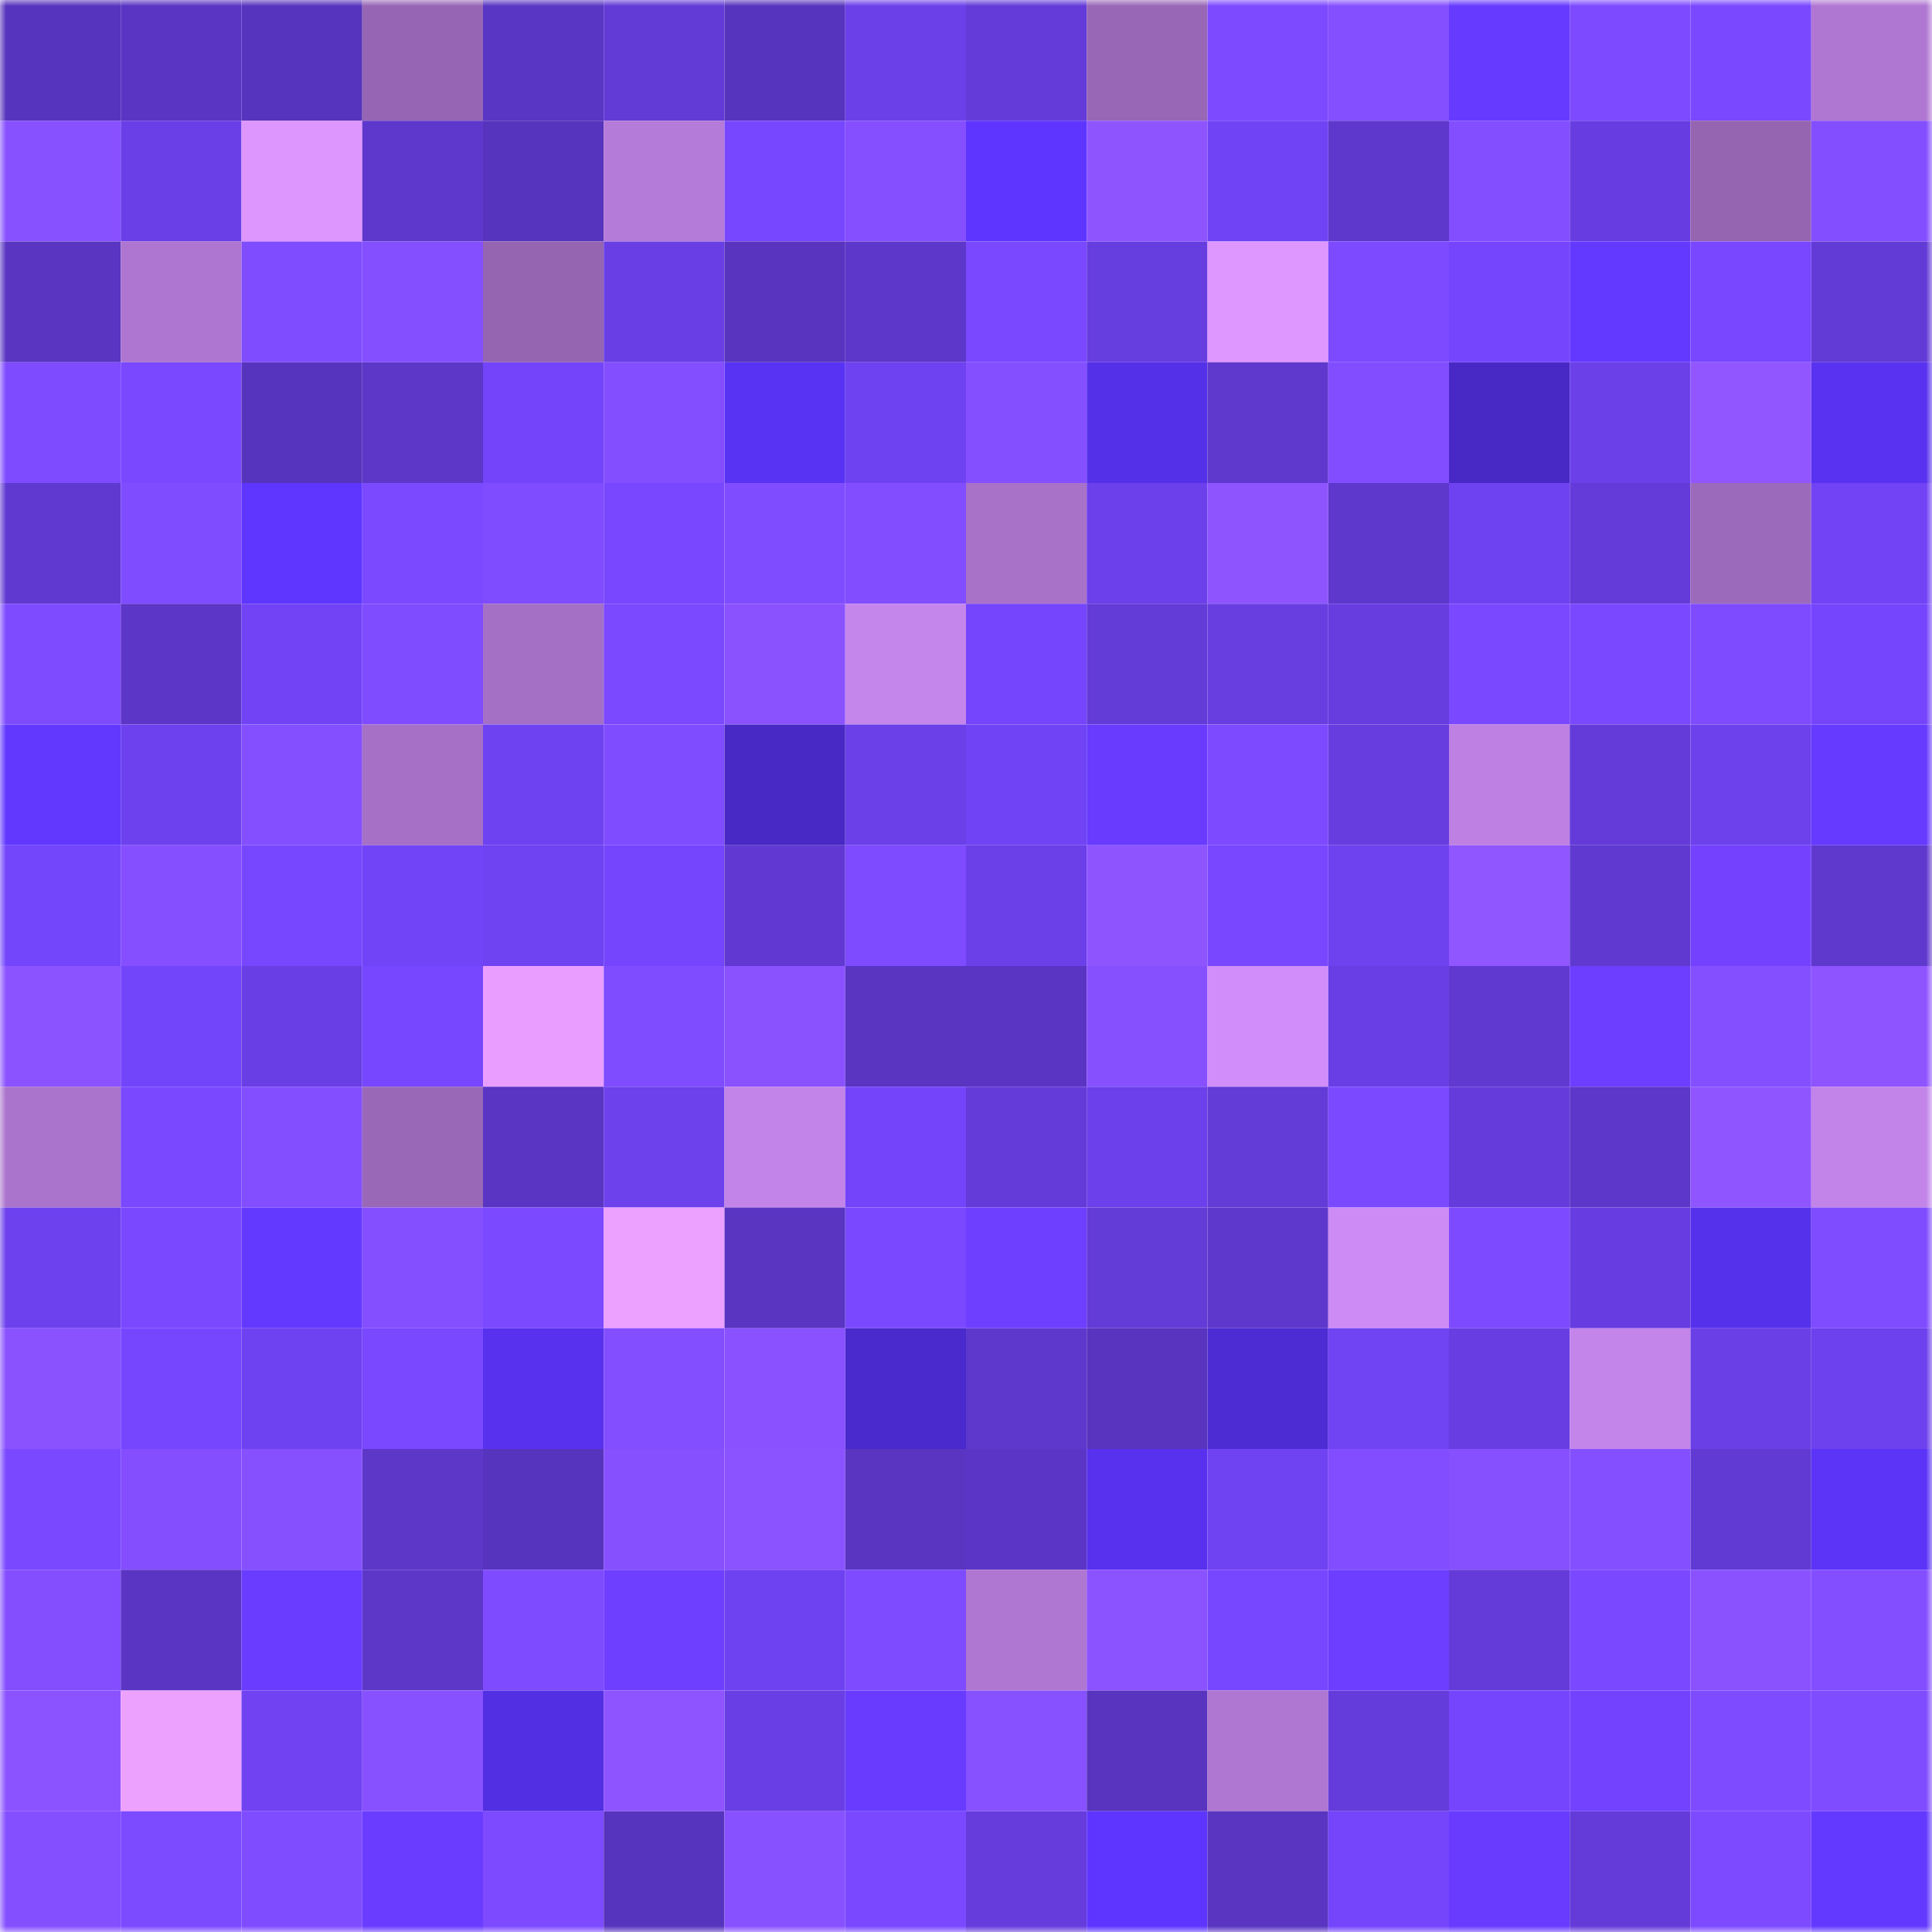 <svg viewBox="0 0 160 160" fill="none" role="img" xmlns="http://www.w3.org/2000/svg" width="240" height="240" name="linea%2C98452.linea.eth"><mask id="1311677661" mask-type="alpha" maskUnits="userSpaceOnUse" x="0" y="0" width="160" height="160"><rect width="160" height="160" fill="#FFFFFF"></rect></mask><g mask="url(#1311677661)"><rect x="0" y="0" width="10" height="10" fill="#5734bd"></rect><rect x="10" y="0" width="10" height="10" fill="#5a35c3"></rect><rect x="20" y="0" width="10" height="10" fill="#5734bd"></rect><rect x="30" y="0" width="10" height="10" fill="#9666b4"></rect><rect x="40" y="0" width="10" height="10" fill="#5a36c4"></rect><rect x="50" y="0" width="10" height="10" fill="#623ad5"></rect><rect x="60" y="0" width="10" height="10" fill="#5734bd"></rect><rect x="70" y="0" width="10" height="10" fill="#6b40e9"></rect><rect x="80" y="0" width="10" height="10" fill="#643bd9"></rect><rect x="90" y="0" width="10" height="10" fill="#9867b6"></rect><rect x="100" y="0" width="10" height="10" fill="#7d4aff"></rect><rect x="110" y="0" width="10" height="10" fill="#844fff"></rect><rect x="120" y="0" width="10" height="10" fill="#673bff"></rect><rect x="130" y="0" width="10" height="10" fill="#7d4aff"></rect><rect x="140" y="0" width="10" height="10" fill="#7948ff"></rect><rect x="150" y="0" width="10" height="10" fill="#b077d2"></rect><rect x="0" y="10" width="10" height="10" fill="#8851ff"></rect><rect x="10" y="10" width="10" height="10" fill="#6a3fe7"></rect><rect x="20" y="10" width="10" height="10" fill="#de96ff"></rect><rect x="30" y="10" width="10" height="10" fill="#5e38cc"></rect><rect x="40" y="10" width="10" height="10" fill="#5734bd"></rect><rect x="50" y="10" width="10" height="10" fill="#b57bd9"></rect><rect x="60" y="10" width="10" height="10" fill="#7747ff"></rect><rect x="70" y="10" width="10" height="10" fill="#854fff"></rect><rect x="80" y="10" width="10" height="10" fill="#5d35ff"></rect><rect x="90" y="10" width="10" height="10" fill="#8e55ff"></rect><rect x="100" y="10" width="10" height="10" fill="#7043f4"></rect><rect x="110" y="10" width="10" height="10" fill="#5e38cc"></rect><rect x="120" y="10" width="10" height="10" fill="#834eff"></rect><rect x="130" y="10" width="10" height="10" fill="#673de1"></rect><rect x="140" y="10" width="10" height="10" fill="#9565b2"></rect><rect x="150" y="10" width="10" height="10" fill="#834eff"></rect><rect x="0" y="20" width="10" height="10" fill="#5935c2"></rect><rect x="10" y="20" width="10" height="10" fill="#ae76d0"></rect><rect x="20" y="20" width="10" height="10" fill="#7f4cff"></rect><rect x="30" y="20" width="10" height="10" fill="#844fff"></rect><rect x="40" y="20" width="10" height="10" fill="#9565b2"></rect><rect x="50" y="20" width="10" height="10" fill="#693fe5"></rect><rect x="60" y="20" width="10" height="10" fill="#5834bf"></rect><rect x="70" y="20" width="10" height="10" fill="#5d37ca"></rect><rect x="80" y="20" width="10" height="10" fill="#7a48ff"></rect><rect x="90" y="20" width="10" height="10" fill="#663ddf"></rect><rect x="100" y="20" width="10" height="10" fill="#de97ff"></rect><rect x="110" y="20" width="10" height="10" fill="#7d4aff"></rect><rect x="120" y="20" width="10" height="10" fill="#7545fe"></rect><rect x="130" y="20" width="10" height="10" fill="#6439ff"></rect><rect x="140" y="20" width="10" height="10" fill="#7847ff"></rect><rect x="150" y="20" width="10" height="10" fill="#623bd6"></rect><rect x="0" y="30" width="10" height="10" fill="#7f4bff"></rect><rect x="10" y="30" width="10" height="10" fill="#7948ff"></rect><rect x="20" y="30" width="10" height="10" fill="#5734be"></rect><rect x="30" y="30" width="10" height="10" fill="#5c37c8"></rect><rect x="40" y="30" width="10" height="10" fill="#7344f9"></rect><rect x="50" y="30" width="10" height="10" fill="#834eff"></rect><rect x="60" y="30" width="10" height="10" fill="#5933f4"></rect><rect x="70" y="30" width="10" height="10" fill="#6f42f1"></rect><rect x="80" y="30" width="10" height="10" fill="#844fff"></rect><rect x="90" y="30" width="10" height="10" fill="#5530e9"></rect><rect x="100" y="30" width="10" height="10" fill="#5f38cd"></rect><rect x="110" y="30" width="10" height="10" fill="#824dff"></rect><rect x="120" y="30" width="10" height="10" fill="#4829c5"></rect><rect x="130" y="30" width="10" height="10" fill="#6b40e8"></rect><rect x="140" y="30" width="10" height="10" fill="#9156ff"></rect><rect x="150" y="30" width="10" height="10" fill="#5832f0"></rect><rect x="0" y="40" width="10" height="10" fill="#6039d0"></rect><rect x="10" y="40" width="10" height="10" fill="#804cff"></rect><rect x="20" y="40" width="10" height="10" fill="#5e36ff"></rect><rect x="30" y="40" width="10" height="10" fill="#7b49ff"></rect><rect x="40" y="40" width="10" height="10" fill="#804cff"></rect><rect x="50" y="40" width="10" height="10" fill="#7847ff"></rect><rect x="60" y="40" width="10" height="10" fill="#7f4cff"></rect><rect x="70" y="40" width="10" height="10" fill="#814dff"></rect><rect x="80" y="40" width="10" height="10" fill="#a872c9"></rect><rect x="90" y="40" width="10" height="10" fill="#6c40ea"></rect><rect x="100" y="40" width="10" height="10" fill="#8e55ff"></rect><rect x="110" y="40" width="10" height="10" fill="#5e38cc"></rect><rect x="120" y="40" width="10" height="10" fill="#6f42f1"></rect><rect x="130" y="40" width="10" height="10" fill="#643bd9"></rect><rect x="140" y="40" width="10" height="10" fill="#9c6abb"></rect><rect x="150" y="40" width="10" height="10" fill="#7143f5"></rect><rect x="0" y="50" width="10" height="10" fill="#7e4bff"></rect><rect x="10" y="50" width="10" height="10" fill="#5c36c7"></rect><rect x="20" y="50" width="10" height="10" fill="#7143f5"></rect><rect x="30" y="50" width="10" height="10" fill="#804cff"></rect><rect x="40" y="50" width="10" height="10" fill="#a470c5"></rect><rect x="50" y="50" width="10" height="10" fill="#7b49ff"></rect><rect x="60" y="50" width="10" height="10" fill="#8a52ff"></rect><rect x="70" y="50" width="10" height="10" fill="#c586ec"></rect><rect x="80" y="50" width="10" height="10" fill="#7545fd"></rect><rect x="90" y="50" width="10" height="10" fill="#633bd7"></rect><rect x="100" y="50" width="10" height="10" fill="#683ee1"></rect><rect x="110" y="50" width="10" height="10" fill="#673de0"></rect><rect x="120" y="50" width="10" height="10" fill="#7948ff"></rect><rect x="130" y="50" width="10" height="10" fill="#7a48ff"></rect><rect x="140" y="50" width="10" height="10" fill="#7e4bff"></rect><rect x="150" y="50" width="10" height="10" fill="#7545fd"></rect><rect x="0" y="60" width="10" height="10" fill="#6238ff"></rect><rect x="10" y="60" width="10" height="10" fill="#6e41ee"></rect><rect x="20" y="60" width="10" height="10" fill="#844fff"></rect><rect x="30" y="60" width="10" height="10" fill="#a570c6"></rect><rect x="40" y="60" width="10" height="10" fill="#6f42f1"></rect><rect x="50" y="60" width="10" height="10" fill="#7f4cff"></rect><rect x="60" y="60" width="10" height="10" fill="#4829c5"></rect><rect x="70" y="60" width="10" height="10" fill="#6b40e9"></rect><rect x="80" y="60" width="10" height="10" fill="#7043f4"></rect><rect x="90" y="60" width="10" height="10" fill="#683bff"></rect><rect x="100" y="60" width="10" height="10" fill="#7d4aff"></rect><rect x="110" y="60" width="10" height="10" fill="#673de0"></rect><rect x="120" y="60" width="10" height="10" fill="#be81e3"></rect><rect x="130" y="60" width="10" height="10" fill="#643bd9"></rect><rect x="140" y="60" width="10" height="10" fill="#6d41ec"></rect><rect x="150" y="60" width="10" height="10" fill="#663aff"></rect><rect x="0" y="70" width="10" height="10" fill="#7345fb"></rect><rect x="10" y="70" width="10" height="10" fill="#854fff"></rect><rect x="20" y="70" width="10" height="10" fill="#7747ff"></rect><rect x="30" y="70" width="10" height="10" fill="#7244f7"></rect><rect x="40" y="70" width="10" height="10" fill="#6f42f2"></rect><rect x="50" y="70" width="10" height="10" fill="#7445fc"></rect><rect x="60" y="70" width="10" height="10" fill="#6139d2"></rect><rect x="70" y="70" width="10" height="10" fill="#7e4bff"></rect><rect x="80" y="70" width="10" height="10" fill="#6b40e9"></rect><rect x="90" y="70" width="10" height="10" fill="#8e55ff"></rect><rect x="100" y="70" width="10" height="10" fill="#7847ff"></rect><rect x="110" y="70" width="10" height="10" fill="#6e42ef"></rect><rect x="120" y="70" width="10" height="10" fill="#9056ff"></rect><rect x="130" y="70" width="10" height="10" fill="#6039d1"></rect><rect x="140" y="70" width="10" height="10" fill="#7442ff"></rect><rect x="150" y="70" width="10" height="10" fill="#5f38ce"></rect><rect x="0" y="80" width="10" height="10" fill="#8b53ff"></rect><rect x="10" y="80" width="10" height="10" fill="#7345fa"></rect><rect x="20" y="80" width="10" height="10" fill="#693ee4"></rect><rect x="30" y="80" width="10" height="10" fill="#7747ff"></rect><rect x="40" y="80" width="10" height="10" fill="#e99eff"></rect><rect x="50" y="80" width="10" height="10" fill="#7f4cff"></rect><rect x="60" y="80" width="10" height="10" fill="#8a52ff"></rect><rect x="70" y="80" width="10" height="10" fill="#5935c2"></rect><rect x="80" y="80" width="10" height="10" fill="#5a35c3"></rect><rect x="90" y="80" width="10" height="10" fill="#8750ff"></rect><rect x="100" y="80" width="10" height="10" fill="#d18efa"></rect><rect x="110" y="80" width="10" height="10" fill="#693ee4"></rect><rect x="120" y="80" width="10" height="10" fill="#6039d1"></rect><rect x="130" y="80" width="10" height="10" fill="#6d3eff"></rect><rect x="140" y="80" width="10" height="10" fill="#844fff"></rect><rect x="150" y="80" width="10" height="10" fill="#8e54ff"></rect><rect x="0" y="90" width="10" height="10" fill="#aa73cc"></rect><rect x="10" y="90" width="10" height="10" fill="#7948ff"></rect><rect x="20" y="90" width="10" height="10" fill="#834eff"></rect><rect x="30" y="90" width="10" height="10" fill="#9968b7"></rect><rect x="40" y="90" width="10" height="10" fill="#5a35c3"></rect><rect x="50" y="90" width="10" height="10" fill="#6d41ec"></rect><rect x="60" y="90" width="10" height="10" fill="#c384e9"></rect><rect x="70" y="90" width="10" height="10" fill="#7344f9"></rect><rect x="80" y="90" width="10" height="10" fill="#643bd8"></rect><rect x="90" y="90" width="10" height="10" fill="#6c40ea"></rect><rect x="100" y="90" width="10" height="10" fill="#633bd7"></rect><rect x="110" y="90" width="10" height="10" fill="#7b49ff"></rect><rect x="120" y="90" width="10" height="10" fill="#653cdb"></rect><rect x="130" y="90" width="10" height="10" fill="#5c37c9"></rect><rect x="140" y="90" width="10" height="10" fill="#8f55ff"></rect><rect x="150" y="90" width="10" height="10" fill="#c284e8"></rect><rect x="0" y="100" width="10" height="10" fill="#6d41ed"></rect><rect x="10" y="100" width="10" height="10" fill="#7948ff"></rect><rect x="20" y="100" width="10" height="10" fill="#6439ff"></rect><rect x="30" y="100" width="10" height="10" fill="#844fff"></rect><rect x="40" y="100" width="10" height="10" fill="#7b49ff"></rect><rect x="50" y="100" width="10" height="10" fill="#eca0ff"></rect><rect x="60" y="100" width="10" height="10" fill="#5935c2"></rect><rect x="70" y="100" width="10" height="10" fill="#7a49ff"></rect><rect x="80" y="100" width="10" height="10" fill="#6e3fff"></rect><rect x="90" y="100" width="10" height="10" fill="#633bd7"></rect><rect x="100" y="100" width="10" height="10" fill="#5e38cc"></rect><rect x="110" y="100" width="10" height="10" fill="#cd8bf5"></rect><rect x="120" y="100" width="10" height="10" fill="#7d4aff"></rect><rect x="130" y="100" width="10" height="10" fill="#673de1"></rect><rect x="140" y="100" width="10" height="10" fill="#5631ec"></rect><rect x="150" y="100" width="10" height="10" fill="#7f4cff"></rect><rect x="0" y="110" width="10" height="10" fill="#8a52ff"></rect><rect x="10" y="110" width="10" height="10" fill="#7546fe"></rect><rect x="20" y="110" width="10" height="10" fill="#6f42f1"></rect><rect x="30" y="110" width="10" height="10" fill="#7948ff"></rect><rect x="40" y="110" width="10" height="10" fill="#5731ed"></rect><rect x="50" y="110" width="10" height="10" fill="#834eff"></rect><rect x="60" y="110" width="10" height="10" fill="#8951ff"></rect><rect x="70" y="110" width="10" height="10" fill="#4a2acc"></rect><rect x="80" y="110" width="10" height="10" fill="#5e38cd"></rect><rect x="90" y="110" width="10" height="10" fill="#5834bf"></rect><rect x="100" y="110" width="10" height="10" fill="#4d2cd3"></rect><rect x="110" y="110" width="10" height="10" fill="#7043f3"></rect><rect x="120" y="110" width="10" height="10" fill="#683ee3"></rect><rect x="130" y="110" width="10" height="10" fill="#c485eb"></rect><rect x="140" y="110" width="10" height="10" fill="#6a3fe6"></rect><rect x="150" y="110" width="10" height="10" fill="#6d41ed"></rect><rect x="0" y="120" width="10" height="10" fill="#7948ff"></rect><rect x="10" y="120" width="10" height="10" fill="#844eff"></rect><rect x="20" y="120" width="10" height="10" fill="#8750ff"></rect><rect x="30" y="120" width="10" height="10" fill="#5c37c8"></rect><rect x="40" y="120" width="10" height="10" fill="#5734bd"></rect><rect x="50" y="120" width="10" height="10" fill="#8650ff"></rect><rect x="60" y="120" width="10" height="10" fill="#8b53ff"></rect><rect x="70" y="120" width="10" height="10" fill="#5935c2"></rect><rect x="80" y="120" width="10" height="10" fill="#5b36c6"></rect><rect x="90" y="120" width="10" height="10" fill="#5731ed"></rect><rect x="100" y="120" width="10" height="10" fill="#6f42f2"></rect><rect x="110" y="120" width="10" height="10" fill="#824dff"></rect><rect x="120" y="120" width="10" height="10" fill="#8750ff"></rect><rect x="130" y="120" width="10" height="10" fill="#844fff"></rect><rect x="140" y="120" width="10" height="10" fill="#613ad3"></rect><rect x="150" y="120" width="10" height="10" fill="#5b34f8"></rect><rect x="0" y="130" width="10" height="10" fill="#844eff"></rect><rect x="10" y="130" width="10" height="10" fill="#5a35c3"></rect><rect x="20" y="130" width="10" height="10" fill="#693cff"></rect><rect x="30" y="130" width="10" height="10" fill="#5c37c8"></rect><rect x="40" y="130" width="10" height="10" fill="#7f4bff"></rect><rect x="50" y="130" width="10" height="10" fill="#6f3fff"></rect><rect x="60" y="130" width="10" height="10" fill="#6e42f0"></rect><rect x="70" y="130" width="10" height="10" fill="#7e4bff"></rect><rect x="80" y="130" width="10" height="10" fill="#af77d1"></rect><rect x="90" y="130" width="10" height="10" fill="#8b53ff"></rect><rect x="100" y="130" width="10" height="10" fill="#7747ff"></rect><rect x="110" y="130" width="10" height="10" fill="#6d3eff"></rect><rect x="120" y="130" width="10" height="10" fill="#643bd9"></rect><rect x="130" y="130" width="10" height="10" fill="#7a48ff"></rect><rect x="140" y="130" width="10" height="10" fill="#8a52ff"></rect><rect x="150" y="130" width="10" height="10" fill="#834eff"></rect><rect x="0" y="140" width="10" height="10" fill="#8b53ff"></rect><rect x="10" y="140" width="10" height="10" fill="#eda1ff"></rect><rect x="20" y="140" width="10" height="10" fill="#7042f2"></rect><rect x="30" y="140" width="10" height="10" fill="#8851ff"></rect><rect x="40" y="140" width="10" height="10" fill="#522fe2"></rect><rect x="50" y="140" width="10" height="10" fill="#8e54ff"></rect><rect x="60" y="140" width="10" height="10" fill="#693ee4"></rect><rect x="70" y="140" width="10" height="10" fill="#683bff"></rect><rect x="80" y="140" width="10" height="10" fill="#8851ff"></rect><rect x="90" y="140" width="10" height="10" fill="#5834bf"></rect><rect x="100" y="140" width="10" height="10" fill="#af77d1"></rect><rect x="110" y="140" width="10" height="10" fill="#653cdc"></rect><rect x="120" y="140" width="10" height="10" fill="#7545fe"></rect><rect x="130" y="140" width="10" height="10" fill="#7342ff"></rect><rect x="140" y="140" width="10" height="10" fill="#7e4bff"></rect><rect x="150" y="140" width="10" height="10" fill="#7f4cff"></rect><rect x="0" y="150" width="10" height="10" fill="#844fff"></rect><rect x="10" y="150" width="10" height="10" fill="#7c4aff"></rect><rect x="20" y="150" width="10" height="10" fill="#804cff"></rect><rect x="30" y="150" width="10" height="10" fill="#6a3cff"></rect><rect x="40" y="150" width="10" height="10" fill="#7d4aff"></rect><rect x="50" y="150" width="10" height="10" fill="#5734bd"></rect><rect x="60" y="150" width="10" height="10" fill="#8851ff"></rect><rect x="70" y="150" width="10" height="10" fill="#7a49ff"></rect><rect x="80" y="150" width="10" height="10" fill="#663cdd"></rect><rect x="90" y="150" width="10" height="10" fill="#5e35ff"></rect><rect x="100" y="150" width="10" height="10" fill="#5935c1"></rect><rect x="110" y="150" width="10" height="10" fill="#7445fb"></rect><rect x="120" y="150" width="10" height="10" fill="#683bff"></rect><rect x="130" y="150" width="10" height="10" fill="#643bd9"></rect><rect x="140" y="150" width="10" height="10" fill="#7d4aff"></rect><rect x="150" y="150" width="10" height="10" fill="#6339ff"></rect></g></svg>